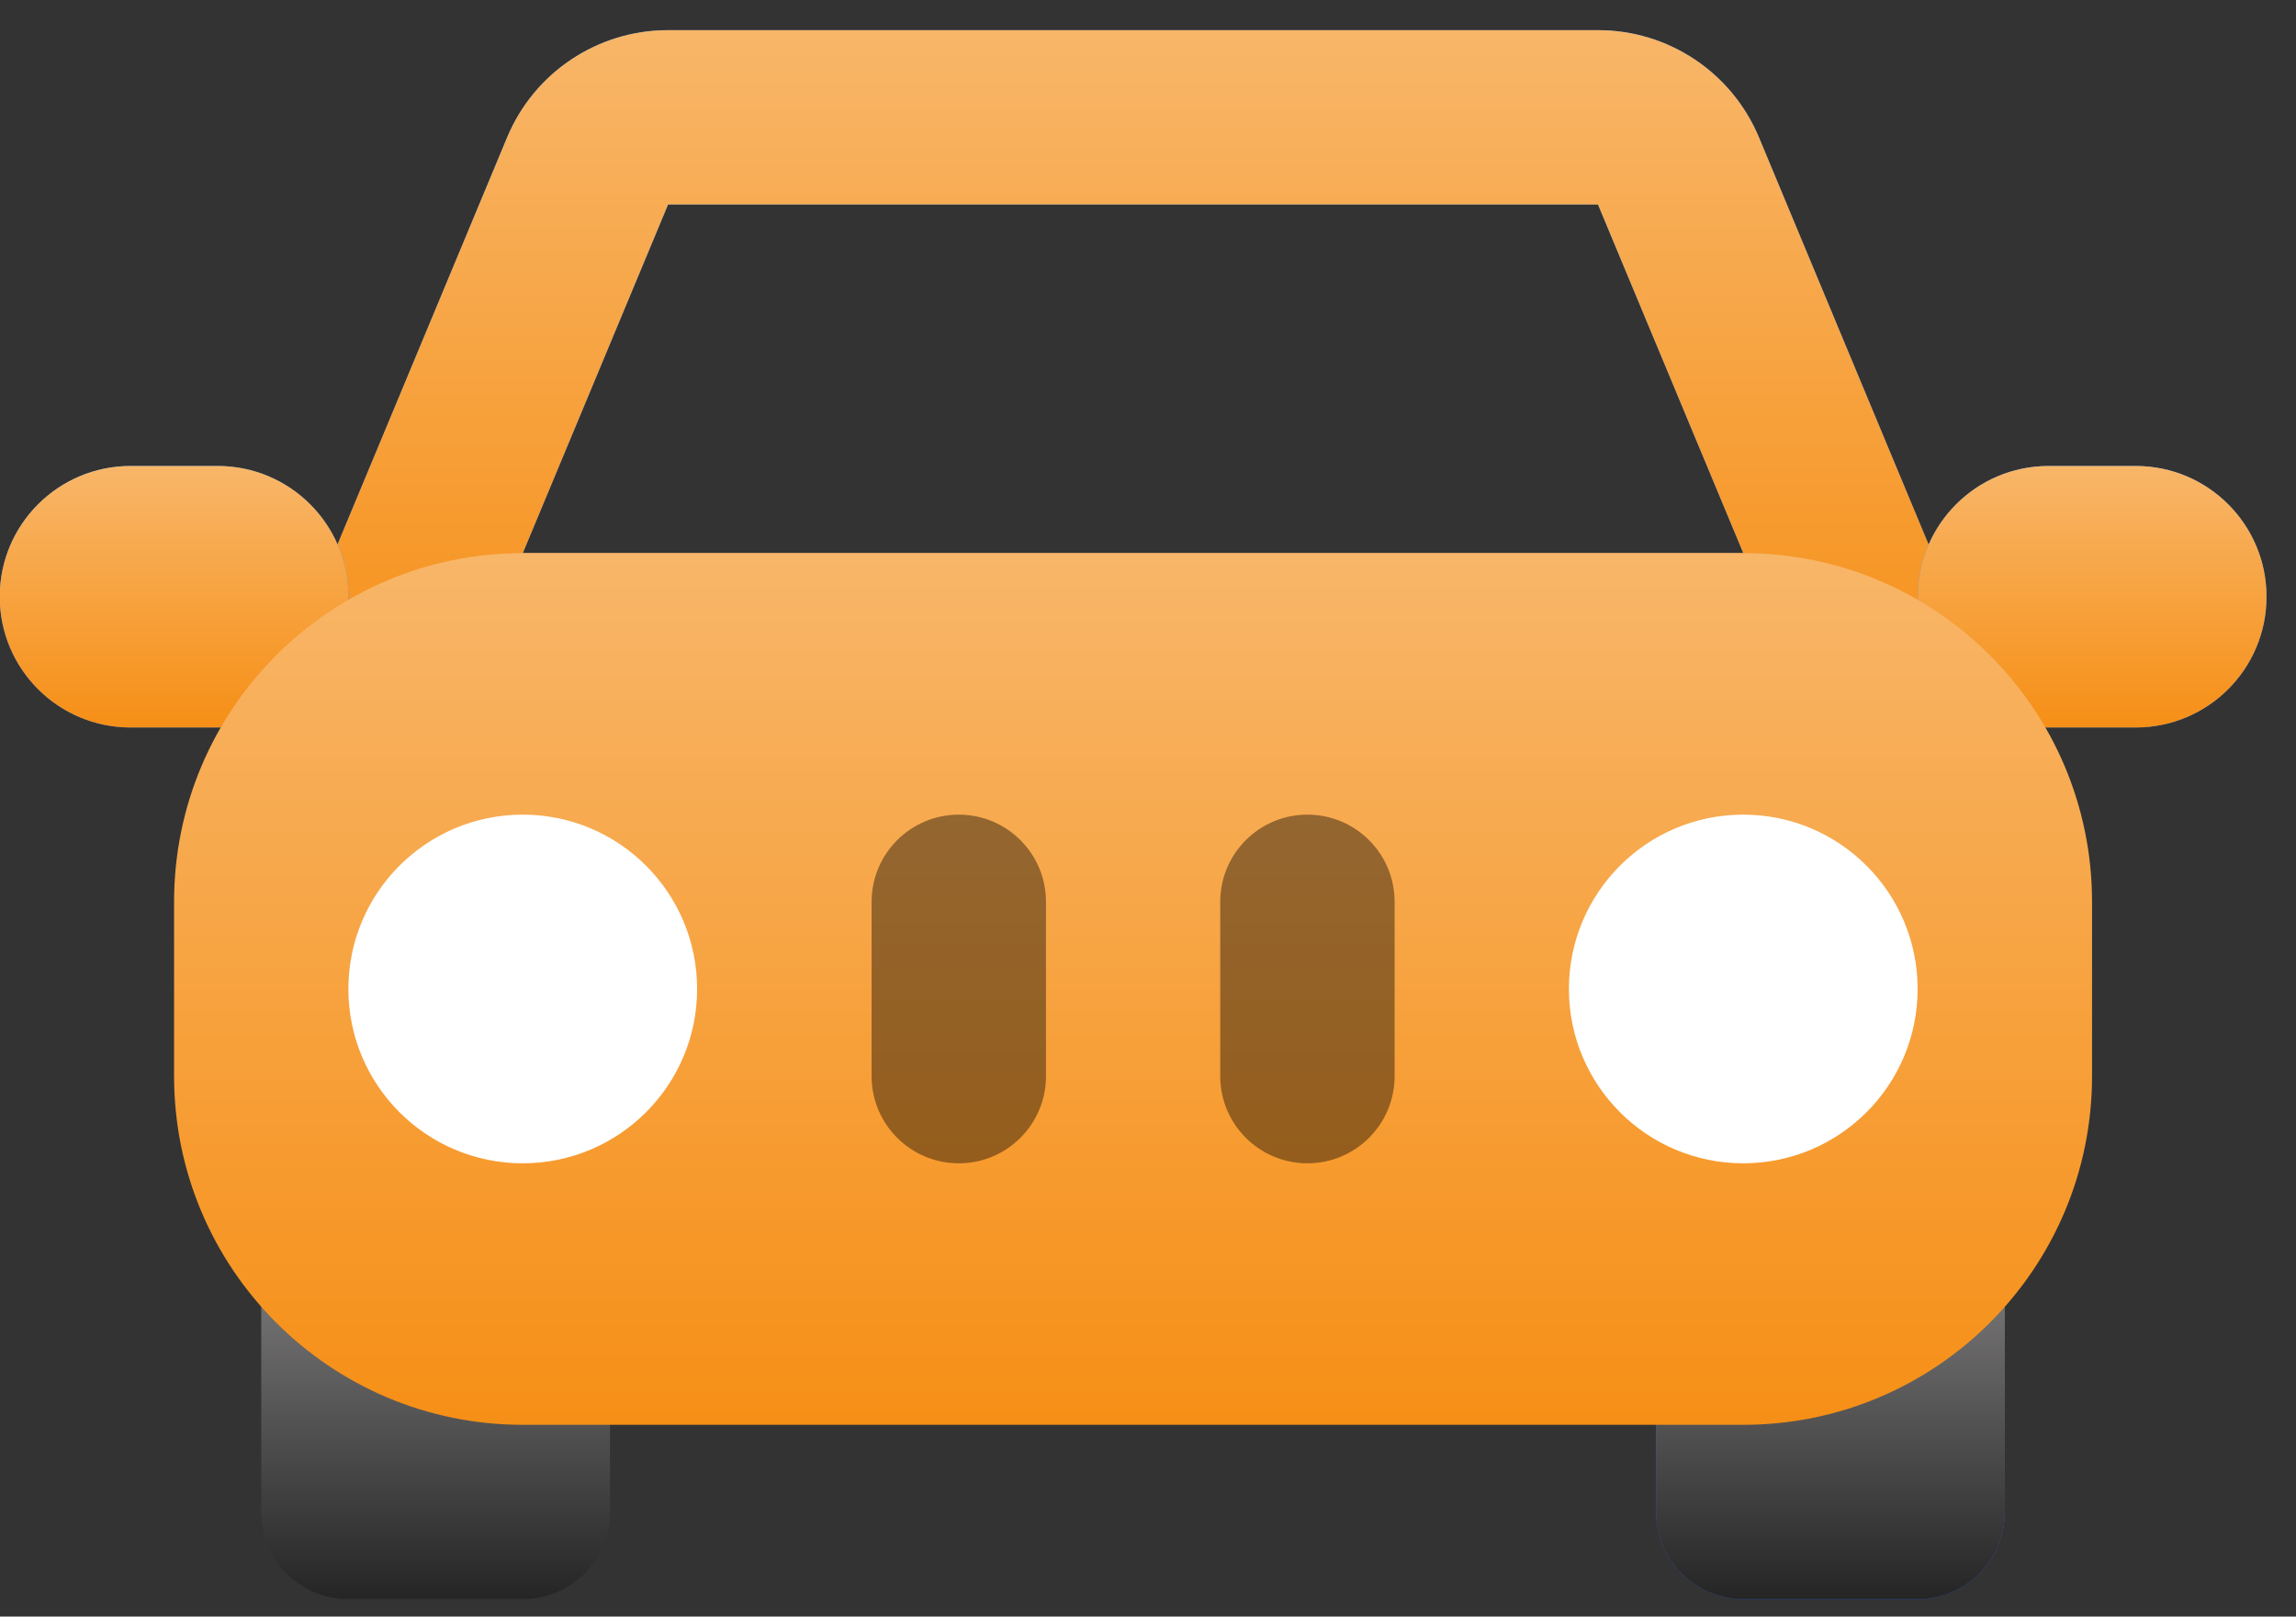 <svg width="71" height="50" viewBox="0 0 71 50" fill="none" xmlns="http://www.w3.org/2000/svg">
<rect x="0" y="0" width="71" height="50" fill="#333333" stroke="none"/>
<path d="M59.299 33.284H53.907C52.418 33.284 51.211 34.491 51.211 35.98V46.764C51.211 48.252 52.418 49.46 53.907 49.46H59.299C60.788 49.46 61.995 48.252 61.995 46.764V35.98C61.995 34.491 60.788 33.284 59.299 33.284Z" fill="url(#paint0_linear_4413_6788)"/>
<path d="M59.299 33.284H53.907C52.418 33.284 51.211 34.491 51.211 35.98V46.764C51.211 48.252 52.418 49.46 53.907 49.46H59.299C60.788 49.46 61.995 48.252 61.995 46.764V35.98C61.995 34.491 60.788 33.284 59.299 33.284Z" fill="url(#paint1_linear_4413_6788)"/>
<path d="M16.166 33.284H10.774C9.285 33.284 8.078 34.491 8.078 35.98V46.764C8.078 48.253 9.285 49.46 10.774 49.46H16.166C17.655 49.46 18.862 48.253 18.862 46.764V35.98C18.862 34.491 17.655 33.284 16.166 33.284Z" fill="url(#paint2_linear_4413_6788)"/>
<path fill-rule="evenodd" clip-rule="evenodd" d="M61.996 22.5H8.078L15.682 4.251C16.519 2.241 18.482 0.933 20.659 0.933H49.415C51.592 0.933 53.555 2.241 54.393 4.251L61.996 22.5ZM53.909 17.108H16.166L20.659 6.324H49.415L53.909 17.108Z" fill="url(#paint3_linear_4413_6788)"/>
<path fill-rule="evenodd" clip-rule="evenodd" d="M61.996 22.5H8.078L15.682 4.251C16.519 2.241 18.482 0.933 20.659 0.933H49.415C51.592 0.933 53.555 2.241 54.393 4.251L61.996 22.5ZM53.909 17.108H16.166L20.659 6.324H49.415L53.909 17.108Z" fill="url(#paint4_linear_4413_6788)"/>
<path d="M6.732 14.413H4.036C1.803 14.413 -0.008 16.224 -0.008 18.457C-0.008 20.69 1.803 22.501 4.036 22.501H6.732C8.965 22.501 10.776 20.69 10.776 18.457C10.776 16.224 8.965 14.413 6.732 14.413Z" fill="url(#paint5_linear_4413_6788)"/>
<path d="M6.732 14.413H4.036C1.803 14.413 -0.008 16.224 -0.008 18.457C-0.008 20.69 1.803 22.501 4.036 22.501H6.732C8.965 22.501 10.776 20.69 10.776 18.457C10.776 16.224 8.965 14.413 6.732 14.413Z" fill="url(#paint6_linear_4413_6788)"/>
<path d="M66.044 14.413H63.348C61.115 14.413 59.305 16.224 59.305 18.457C59.305 20.69 61.115 22.501 63.348 22.501H66.044C68.278 22.501 70.088 20.69 70.088 18.457C70.088 16.224 68.278 14.413 66.044 14.413Z" fill="url(#paint7_linear_4413_6788)"/>
<path d="M66.044 14.413H63.348C61.115 14.413 59.305 16.224 59.305 18.457C59.305 20.69 61.115 22.501 63.348 22.501H66.044C68.278 22.501 70.088 20.69 70.088 18.457C70.088 16.224 68.278 14.413 66.044 14.413Z" fill="url(#paint8_linear_4413_6788)"/>
<path d="M53.909 17.108H16.166C10.211 17.108 5.383 21.936 5.383 27.892V33.284C5.383 39.239 10.211 44.068 16.166 44.068H53.909C59.865 44.068 64.693 39.239 64.693 33.284V27.892C64.693 21.936 59.865 17.108 53.909 17.108Z" fill="url(#paint9_linear_4413_6788)"/>
<path d="M16.165 35.98C19.143 35.98 21.557 33.566 21.557 30.588C21.557 27.61 19.143 25.196 16.165 25.196C13.187 25.196 10.773 27.61 10.773 30.588C10.773 33.566 13.187 35.98 16.165 35.98Z" fill="white"/>
<path d="M53.907 35.98C56.885 35.98 59.299 33.566 59.299 30.588C59.299 27.61 56.885 25.196 53.907 25.196C50.93 25.196 48.516 27.61 48.516 30.588C48.516 33.566 50.93 35.98 53.907 35.98Z" fill="white"/>
<path d="M32.345 27.892C32.345 26.403 31.138 25.196 29.649 25.196C28.16 25.196 26.953 26.403 26.953 27.892V33.284C26.953 34.773 28.16 35.98 29.649 35.98C31.138 35.98 32.345 34.773 32.345 33.284V27.892Z" fill="black" fill-opacity="0.4"/>
<path d="M43.126 27.892C43.126 26.403 41.919 25.196 40.43 25.196C38.941 25.196 37.734 26.403 37.734 27.892V33.284C37.734 34.773 38.941 35.98 40.43 35.98C41.919 35.98 43.126 34.773 43.126 33.284V27.892Z" fill="black" fill-opacity="0.4"/>
<defs>
<linearGradient id="paint0_linear_4413_6788" x1="56.603" y1="33.284" x2="56.603" y2="49.46" gradientUnits="userSpaceOnUse">
<stop stop-color="#3873E5"/>
<stop offset="1" stop-color="#2A5CDD"/>
</linearGradient>
<linearGradient id="paint1_linear_4413_6788" x1="56.603" y1="33.284" x2="56.603" y2="49.46" gradientUnits="userSpaceOnUse">
<stop stop-color="#AEABAB"/>
<stop offset="1" stop-color="#252525"/>
</linearGradient>
<linearGradient id="paint2_linear_4413_6788" x1="13.47" y1="33.284" x2="13.47" y2="49.46" gradientUnits="userSpaceOnUse">
<stop stop-color="#AEABAB"/>
<stop offset="1" stop-color="#252525"/>
</linearGradient>
<linearGradient id="paint3_linear_4413_6788" x1="35.037" y1="0.933" x2="35.037" y2="22.5" gradientUnits="userSpaceOnUse">
<stop stop-color="#57A6F5"/>
<stop offset="1" stop-color="#3C79E7"/>
</linearGradient>
<linearGradient id="paint4_linear_4413_6788" x1="35.037" y1="0.933" x2="35.037" y2="22.5" gradientUnits="userSpaceOnUse">
<stop stop-color="#F8B669"/>
<stop offset="1" stop-color="#F68F16"/>
</linearGradient>
<linearGradient id="paint5_linear_4413_6788" x1="5.384" y1="14.413" x2="5.384" y2="22.501" gradientUnits="userSpaceOnUse">
<stop stop-color="#58A8F6"/>
<stop offset="1" stop-color="#3B78E7"/>
</linearGradient>
<linearGradient id="paint6_linear_4413_6788" x1="5.384" y1="14.413" x2="5.384" y2="22.501" gradientUnits="userSpaceOnUse">
<stop stop-color="#F8B669"/>
<stop offset="1" stop-color="#F68F16"/>
</linearGradient>
<linearGradient id="paint7_linear_4413_6788" x1="64.696" y1="14.413" x2="64.696" y2="22.501" gradientUnits="userSpaceOnUse">
<stop stop-color="#58A8F6"/>
<stop offset="1" stop-color="#3B78E7"/>
</linearGradient>
<linearGradient id="paint8_linear_4413_6788" x1="64.696" y1="14.413" x2="64.696" y2="22.501" gradientUnits="userSpaceOnUse">
<stop stop-color="#F8B669"/>
<stop offset="1" stop-color="#F68F16"/>
</linearGradient>
<linearGradient id="paint9_linear_4413_6788" x1="35.038" y1="17.108" x2="35.038" y2="44.068" gradientUnits="userSpaceOnUse">
<stop stop-color="#F8B669"/>
<stop offset="1" stop-color="#F68F16"/>
</linearGradient>
</defs>
</svg>
